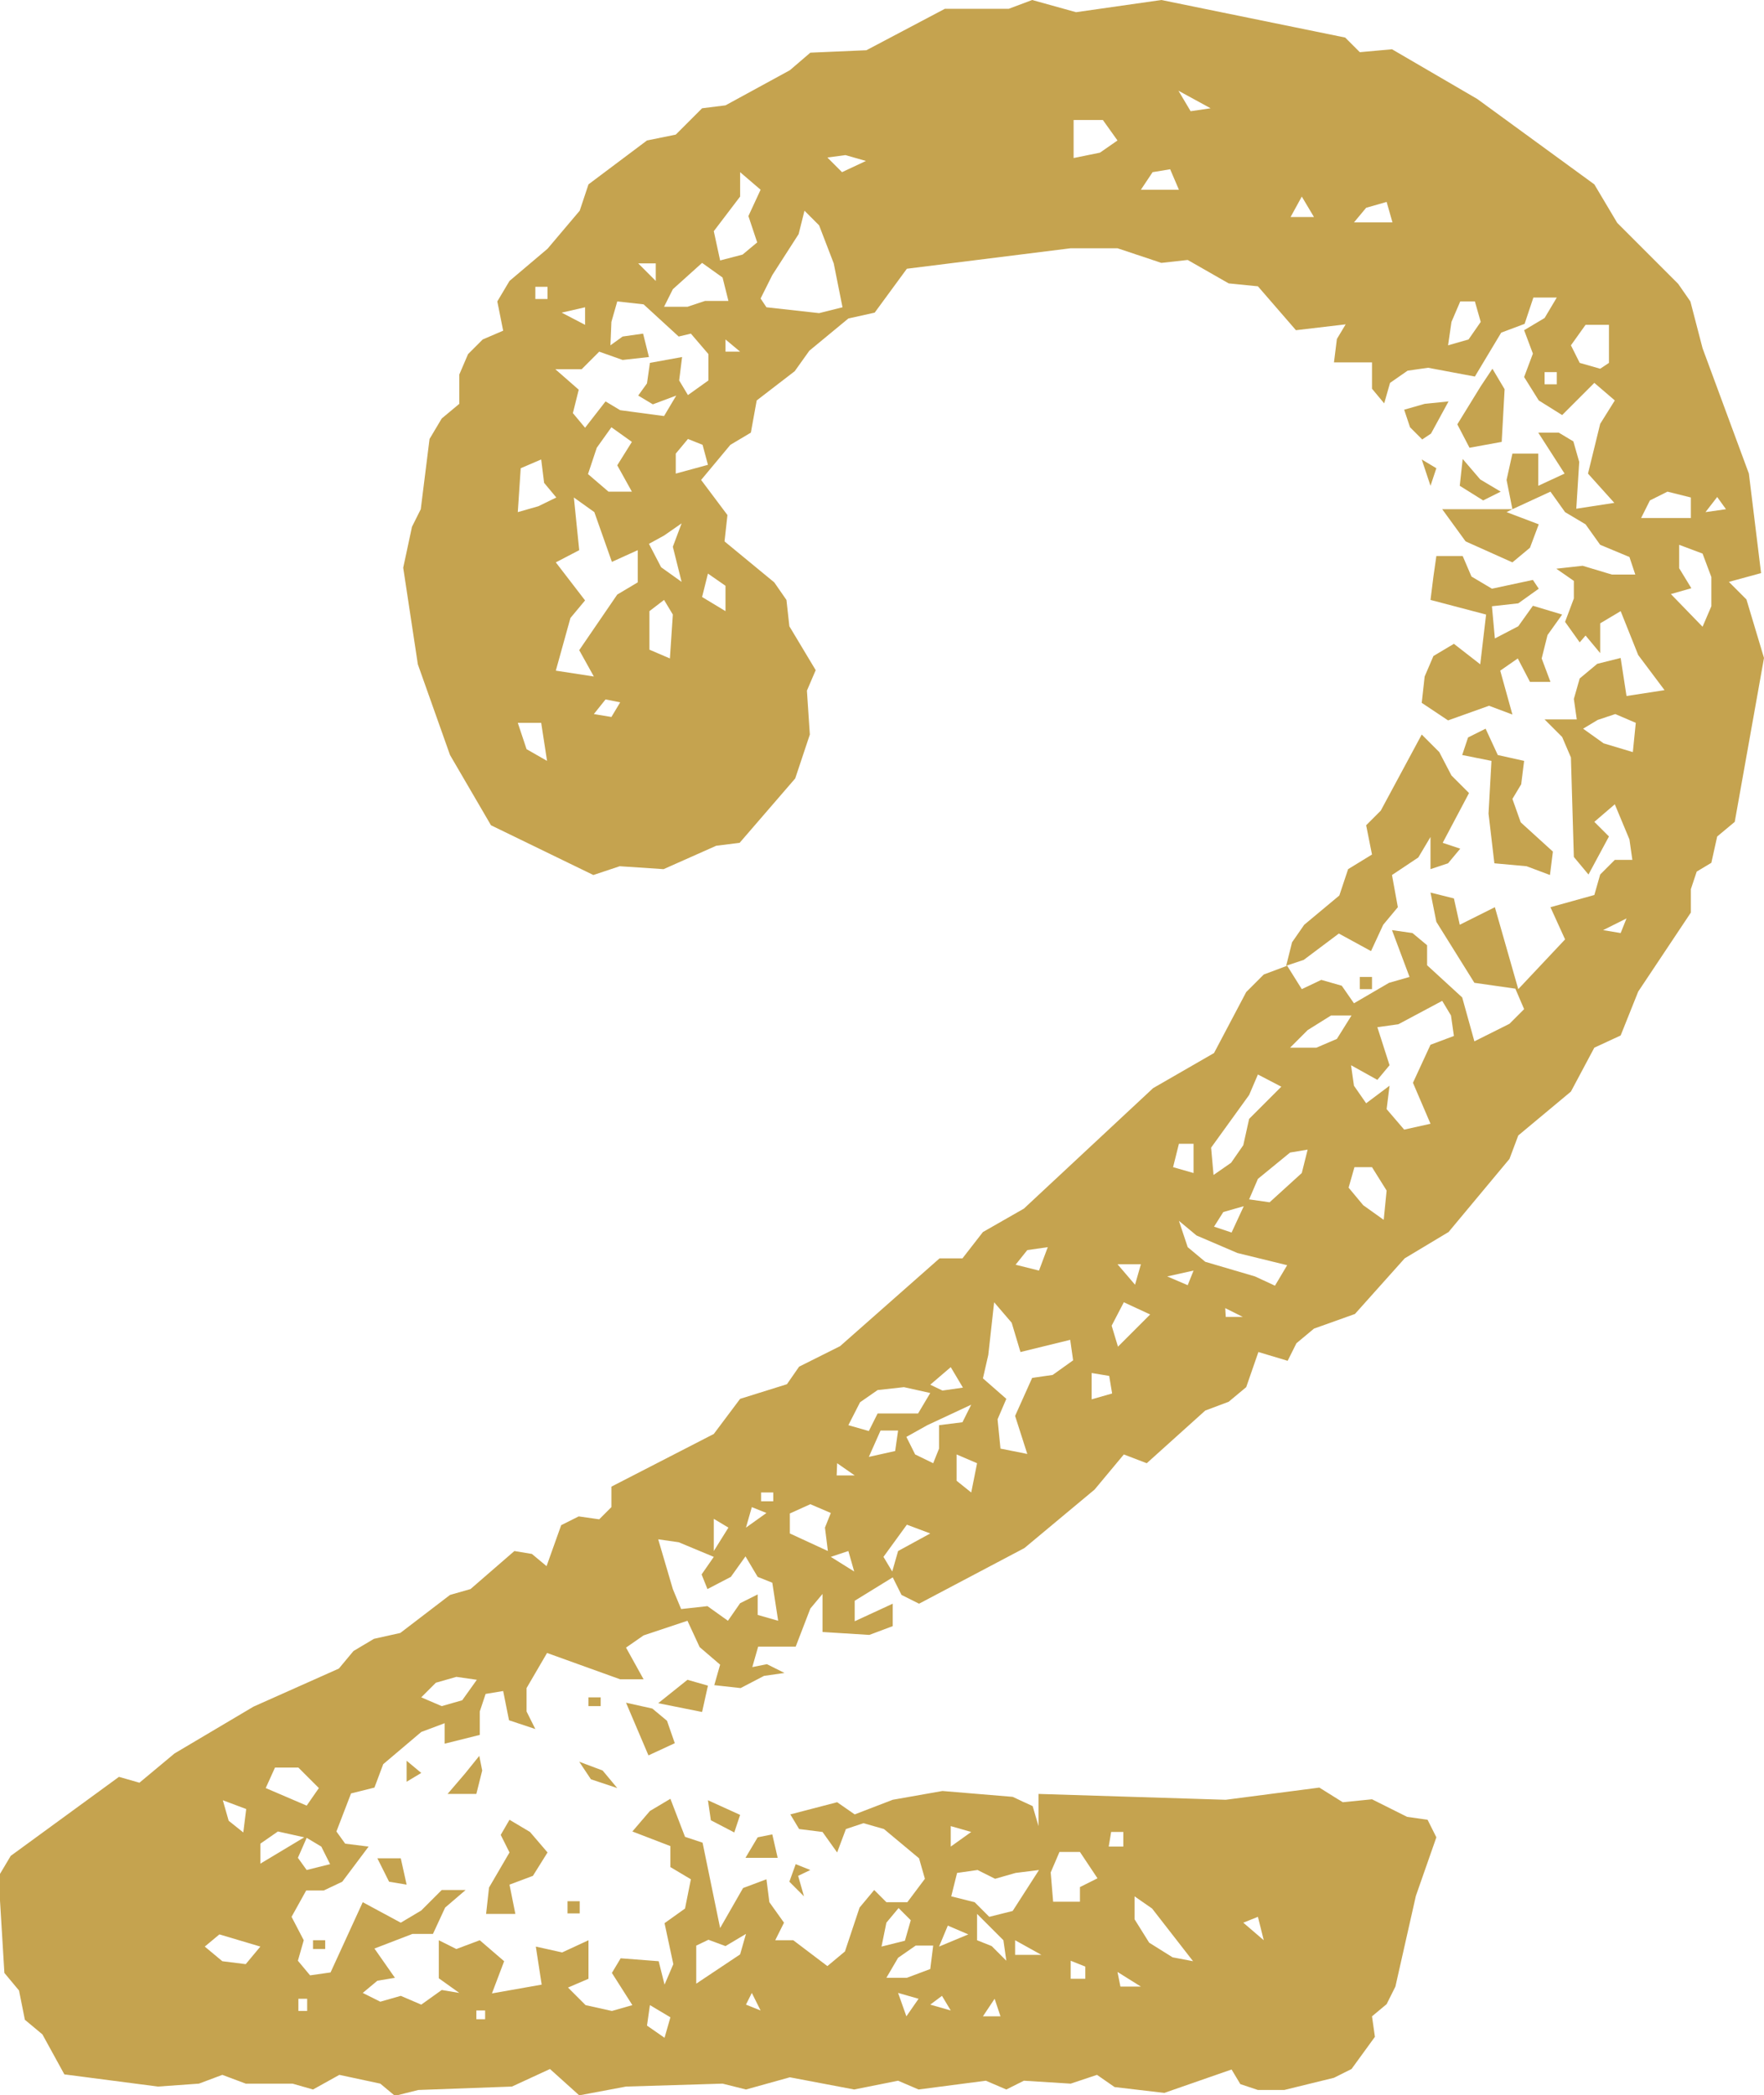 <svg xmlns="http://www.w3.org/2000/svg" width="14.472" height="17.184" viewBox="0 0 14.472 17.184">
  <path id="パス_10818" data-name="パス 10818" d="M10.152,14.808l-.192.072-.144.144-.264.5-.5.288L7.992,16.8l-.336.192-.168.216H7.3l-.816.72-.336.168-.1.144-.384.12-.216.288-.84.432v.168l-.1.1-.168-.024-.144.072-.12.336-.12-.1-.144-.024-.36.312-.168.048-.408.312-.216.048-.168.1-.12.144-.7.312-.648.384-.288.24-.168-.048-.888.648-.1.168.048.792.12.144.048.24.144.12L.12,23.9l.768.1.336-.024.192-.072.192.072h.384l.168.048.216-.12.336.072.12.1.192-.048L3.792,24l.312-.144.24.216L4.728,24l.792-.024.192.048.36-.1.528.1.36-.072.168.072.552-.072.168.072.144-.072.384.024.216-.072.144.1.408.048.552-.192.072.12.144.048h.216l.408-.1.144-.072.192-.264-.024-.168.12-.1.072-.144.168-.744.168-.48-.072-.144-.168-.024-.288-.144-.24.024-.192-.12-.768.1L8.112,21.6v.264L8.064,21.7,7.9,21.624l-.576-.048-.408.072-.312.12-.144-.1-.384.1.072.12.192.024.12.168.072-.192.144-.048.168.048.288.24.048.168-.144.192H6.864l-.1-.1-.12.144-.12.36-.144.12L6.1,22.8H5.952l.072-.144-.12-.168L5.88,22.3l-.192.072L5.5,22.7l-.144-.7-.144-.048-.12-.312-.168.1-.144.168.312.12V22.2l.168.1-.048.24-.168.12.072.336-.072.168-.048-.192-.312-.024-.072.12.168.264-.168.048-.216-.048-.144-.144.168-.072V22.8l-.216.1-.216-.048.048.312-.408.072.1-.264L3.528,22.8l-.192.072L3.192,22.8v.312l.168.12-.144-.024-.168.12-.168-.072-.168.048-.144-.072.12-.1.144-.024-.168-.24.312-.12h.168l.1-.216.168-.144H3.216l-.168.168-.168.1-.312-.168-.264.576-.168.024-.1-.12.048-.168-.1-.192.12-.216h.144L2.4,22.32l.216-.288-.192-.024-.072-.1.12-.312.192-.048.072-.192.312-.264.192-.072v.168l.288-.072v-.192l.048-.144.144-.024.048.24.216.072-.072-.144v-.192l.168-.288.6.216h.192L4.728,20.4l.144-.1.36-.12.1.216.168.144-.048.168.216.024.192-.1.168-.024-.144-.072-.12.024.048-.168H6.12l.12-.312.1-.12v.312l.384.024.192-.072V20.04l-.312.144v-.168l.312-.192.072.144.144.072.864-.456.576-.48.24-.288L9,18.888l.48-.432.192-.072.144-.12.1-.288.24.072.072-.144.144-.12.336-.12.408-.456.36-.216.5-.6.072-.192.432-.36.192-.36.216-.1.144-.36.432-.648v-.192l.048-.144.12-.072.048-.216.144-.12.24-1.344-.144-.48-.144-.144.264-.072-.1-.816L13.56,9.744l-.1-.384-.1-.144-.5-.5L12.672,8.4l-.96-.7-.7-.408-.264.024-.12-.12L9.12,6.888l-.7.1-.36-.1-.192.072H7.344L6.7,7.3,6.24,7.32l-.168.144-.528.288-.192.024-.216.216L4.9,8.04l-.48.36-.072.216-.264.312-.312.264-.1.168.048.24-.168.072-.12.12L3.36,9.96v.24l-.144.12-.1.168-.072.576-.072.144-.072.336.12.792.264.744.336.576.84.408.216-.072.36.024.432-.192.192-.024.456-.528.12-.36-.024-.36.072-.168-.216-.36-.024-.216-.1-.144-.408-.336.024-.216-.216-.288.24-.288.168-.1.048-.264.312-.24.12-.168L6.552,9.5l.216-.048.264-.36,1.344-.168H8.76l.36.12.216-.024.336.192.24.024.312.36.408-.048-.072.12-.024.192h.312v.216l.1.12.048-.168.144-.1.168-.024.384.072.216-.36.192-.072.072-.216h.192l-.1.168-.168.1.072.192-.072.192.12.192.192.12.264-.264.168.144-.12.192-.1.408.216.24-.312.048.024-.384-.048-.168-.12-.072h-.168l.216.336-.216.1v-.264H12l-.048.216.048.24h-.576l.192.264L12,11.5l.144-.12.072-.192-.264-.1L12,11.064l.312-.144.12.168.168.1.12.168.24.1.048.144h-.192l-.24-.072-.216.024.144.1v.144l-.072.192.12.168L12.6,12.1l.12.144V12l.168-.1.144.36.216.288-.312.048-.048-.312-.192.048-.144.12-.048.168.024.168h-.264l.144.144.072.168.024.816.12.144.168-.312-.12-.12.168-.144.12.288.024.168H12.84l-.12.12-.048.168-.36.1.12.264L12.048,15l-.192-.672-.288.144-.048-.216-.192-.048.048.24.312.5.336.048.072.168-.12.12-.288.144-.1-.36-.288-.264V14.64l-.12-.1-.168-.024.144.384-.168.048-.288.168-.1-.144-.168-.048L10.272,15Zm.5-.792-.072.216-.288.24-.1.144-.048.192.144-.048.288-.216.264.144.1-.216.12-.144-.048-.264.216-.144.1-.168v.264l.144-.048.1-.12-.144-.048.216-.408-.144-.144-.1-.192-.144-.144-.336.624-.12.12.048.24Zm.7-2.4-.024.192.456.12-.048.408-.216-.168-.168.1-.072.168-.024.216.216.144.336-.12.192.072-.1-.36.144-.1.1.192h.168l-.072-.192.048-.192.12-.168-.24-.072-.12.168-.192.1-.024-.264.216-.024.168-.12-.048-.072-.336.072-.168-.1-.072-.168h-.216ZM4.608,9.528l.048-.168.216.024.288.264.1-.024.144.168v.216l-.168.12-.072-.12.024-.192-.264.048-.024.168-.072.1.12.072.192-.072-.1.168-.36-.048-.12-.072-.168.216-.1-.12.048-.192-.192-.168h.216l.144-.144L4.7,9.84l.216-.024-.048-.192L4.7,9.648l-.1.072ZM4.824,11.4v.264l-.168.1-.312.456.12.216-.312-.048.12-.432.12-.144-.24-.312.192-.1L4.3,10.968l.168.12.144.408Zm6.24,3.888.36-.192.072.12.024.168-.192.072-.144.312.144.336-.216.048-.144-.168.024-.192-.192.144-.1-.144-.024-.168.216.12.1-.12-.1-.312ZM7.7,18l.048-.432.144.168.072.24.408-.1.024.168-.168.12-.168.024L7.92,18.5l.1.312L7.8,18.768l-.024-.24.072-.168-.192-.168Zm4.128-4.872-.024.432.048.408.264.024.192.072.024-.192-.264-.24L12,13.44l.072-.12.024-.192-.216-.048-.1-.216-.144.072-.048.144Zm-5.9-3.984.216-.336.048-.192.12.12.12.312.072.36-.192.048L5.88,9.408l-.048-.072ZM5.112,19.92l-.12-.408.168.024.288.12-.1.144.048.12.192-.1.12-.168.1.168.12.048.048.312-.168-.048v-.168l-.144.072-.1.144-.168-.12-.216.024ZM3.7,21.936l.072.144-.168.288-.024.216h.24l-.048-.24.192-.072.12-.192-.144-.168-.168-.1Zm4.224.312.192-.024L7.9,22.56l-.192.048-.12-.12-.192-.048.048-.192.168-.024.144.072Zm3.816-12.192-.192.312.1.192.264-.048.024-.432-.1-.168ZM5.448,8.784,5.664,8.5V8.3l.168.144-.1.216.072.216-.12.1L5.5,9.024ZM9.528,16.3l.312-.432.072-.168.192.1-.264.264-.048.216-.1.144-.144.1Zm.36,1.056-.408-.12-.144-.12L9.264,16.9l.144.12.336.144.408.1-.1.168Zm3.48-5.808v-.192l.192.072.072.192v.24l-.072.168L13.3,11.76l.168-.048Zm-6.72,6.84.144-.1.216-.024.216.048-.1.168H6.792l-.072.144-.168-.048ZM4.488,10.56l.12-.168.168.12-.12.192.12.216H4.584l-.168-.144Zm.624-1.3.24-.216.168.12.048.192H5.376l-.144.048H5.04Zm3.1,12.984.072-.168h.168l.144.216-.144.072v.12H8.232Zm1.7-5.688.264-.216.144-.024-.048.192-.264.24-.168-.024Zm-.7,6.384-.192-.12-.12-.192V22.44l.144.1.336.432Zm-4.3-1.656.216-.1L5.064,21l-.12-.1-.216-.048ZM12.6,9.552h.192v.312l-.072.048-.168-.048L12.48,9.72ZM6.24,19.224l.168.072-.048.12.024.192-.312-.144V19.3Zm-4.392,2.16H2.04l.168.168-.1.144-.336-.144ZM8.64,7.872l.12.168-.144.1L8.4,8.184V7.872Zm2.136,8.9-.12-.144.048-.168h.144l.12.192-.024.24ZM5.544,22.848l.168-.1-.048.168-.36.24v-.312l.1-.048ZM12.7,12.792l.144-.048.168.072-.024.24-.24-.072-.168-.12ZM4.008,11.04l-.168.048.024-.36.168-.072.024.192.1.12ZM7.2,18.576l.36-.168-.072.144-.192.024v.192l-.048.12L7.1,18.816l-.072-.144ZM5.04,11.808l.072.12-.024.36-.168-.072V11.9Zm8.088-.816.144-.072.192.048v.168h-.408ZM10.32,15.336l.192-.12h.168l-.12.192-.168.072h-.216ZM6.96,22.944l.144-.1h.144l-.024.192-.192.072H6.864ZM3.168,20.688l.168-.048.168.024-.12.168-.168.048-.168-.072ZM1.392,22.752l.336.1-.12.144-.192-.024-.144-.12ZM11.5,9.528l.072-.168h.12l.048.168-.1.144-.168.048ZM5.232,20.664l-.24.192.36.072.048-.216ZM11.28,10.2l-.168.048.048.144.1.1.072-.048.144-.264ZM5.04,11.28l.144-.1-.072.192.072.288-.168-.12-.1-.192Zm3.672,6.48.1-.192.216.1-.264.264ZM5.136,10.608l.1-.12.12.048L5.4,10.7l-.264.072Zm6.432.264.192.12.144-.072-.168-.1-.144-.168Zm-7.656,2.16-.072-.216h.192l.048.312ZM1.728,22.008l.144-.1.216.048-.36.216ZM6.84,19.656l.192-.264.192.072-.264.144-.048.168Zm.024,3,.1-.12.1.1-.048.168-.192.048ZM3.408,21.432l-.144.168H3.5l.048-.192-.024-.12Zm-1.3.528.12.072.072.144-.192.048-.072-.1Zm5.5.624.216.216.024.168-.12-.12-.12-.048Zm-2.256-10.8.048-.192.144.1V11.9Zm.072,10.032.192.1.048-.144-.264-.12ZM9.048,8.3l.144-.024.072.168H8.952ZM7.44,19.032v-.216l.168.072-.048.24Zm-1.512,2.9-.12.024-.1.168h.264ZM10.8,8.592l.168-.048.048.168H10.7ZM2.784,22.32l.144.024-.048-.216H2.688Zm4.032-3.7H6.96l-.024.168-.216.048Zm2.448-2.352h.12v.24l-.168-.048ZM4.9,23.5l.024-.168.168.1-.048.168Zm3.12-6.36.168-.024-.072.192-.192-.048Zm.528,1.008.144.024.024.144-.168.048Zm-7.08,3.672-.048-.168.192.072-.024.192Zm8.16-4.992.168-.048-.1.216-.144-.048ZM7.392,18.1l.1.168-.168.024-.1-.048ZM6.528,8.16l.168.048L6.5,8.3l-.12-.12ZM4.44,21.48l.216.072-.12-.144-.192-.072Zm.12-8.856.12.024-.072.12-.144-.024ZM7.368,22.68l.168.072-.24.1Zm-1.3-.36.12.12-.048-.168.1-.048-.12-.048ZM10.272,8.5l.1.168h-.192ZM8.76,17.256h.192l-.048.168ZM5.448,19.344l.12.072-.12.192ZM9.36,7.8l-.1-.168.264.144ZM8.376,22.968l.12.048v.1h-.12Zm-1.416.264.168.048-.1.144Zm.432-1.368.168.048-.168.12Zm-3-12.456v.144l-.192-.1ZM6.408,19.656l.144-.048.048.168Zm2.3,2.256h.1v.12h-.12ZM7.92,22.92V22.8l.216.12Zm1.992-.312.048.192-.168-.144Zm-.528-5.3-.048.12-.168-.072ZM5.76,19.248l.12.048-.168.12Zm5.568-8.376.048-.144-.12-.072Zm-6.5-1.824h.144v.144ZM7.752,23.28l.048.144H7.656Zm1.032-.1-.024-.12.192.12ZM2.928,21.5l.12-.072-.12-.1ZM3.984,9.24h.1v.1h-.1Zm8.28.7h.1v.1h-.1ZM10.848,14.9h-.1V15h.1Zm-6.6,7.68h.1v-.1h-.1Zm8.688-8.16-.048.12-.144-.024Zm.744-3.456.072.1-.168.024ZM7.32,23.256l.072.12-.168-.048Zm-2.9-2.376h.1v-.072h-.1Zm1.416-1.752h.1V19.2h-.1Zm.624-.24.144.1H6.456ZM2.04,23.28h.072v.1H2.04Zm3.72-.048.072.144-.12-.048Zm-3.6-.36h.1V22.8h-.1Zm3.384-13.2.12.1h-.12Zm4.1,7.944.144.072H9.648ZM3.5,23.376h.072v.072H3.5Z" transform="translate(0.408 -6.888)" fill="#c5a34f"/>
</svg>
